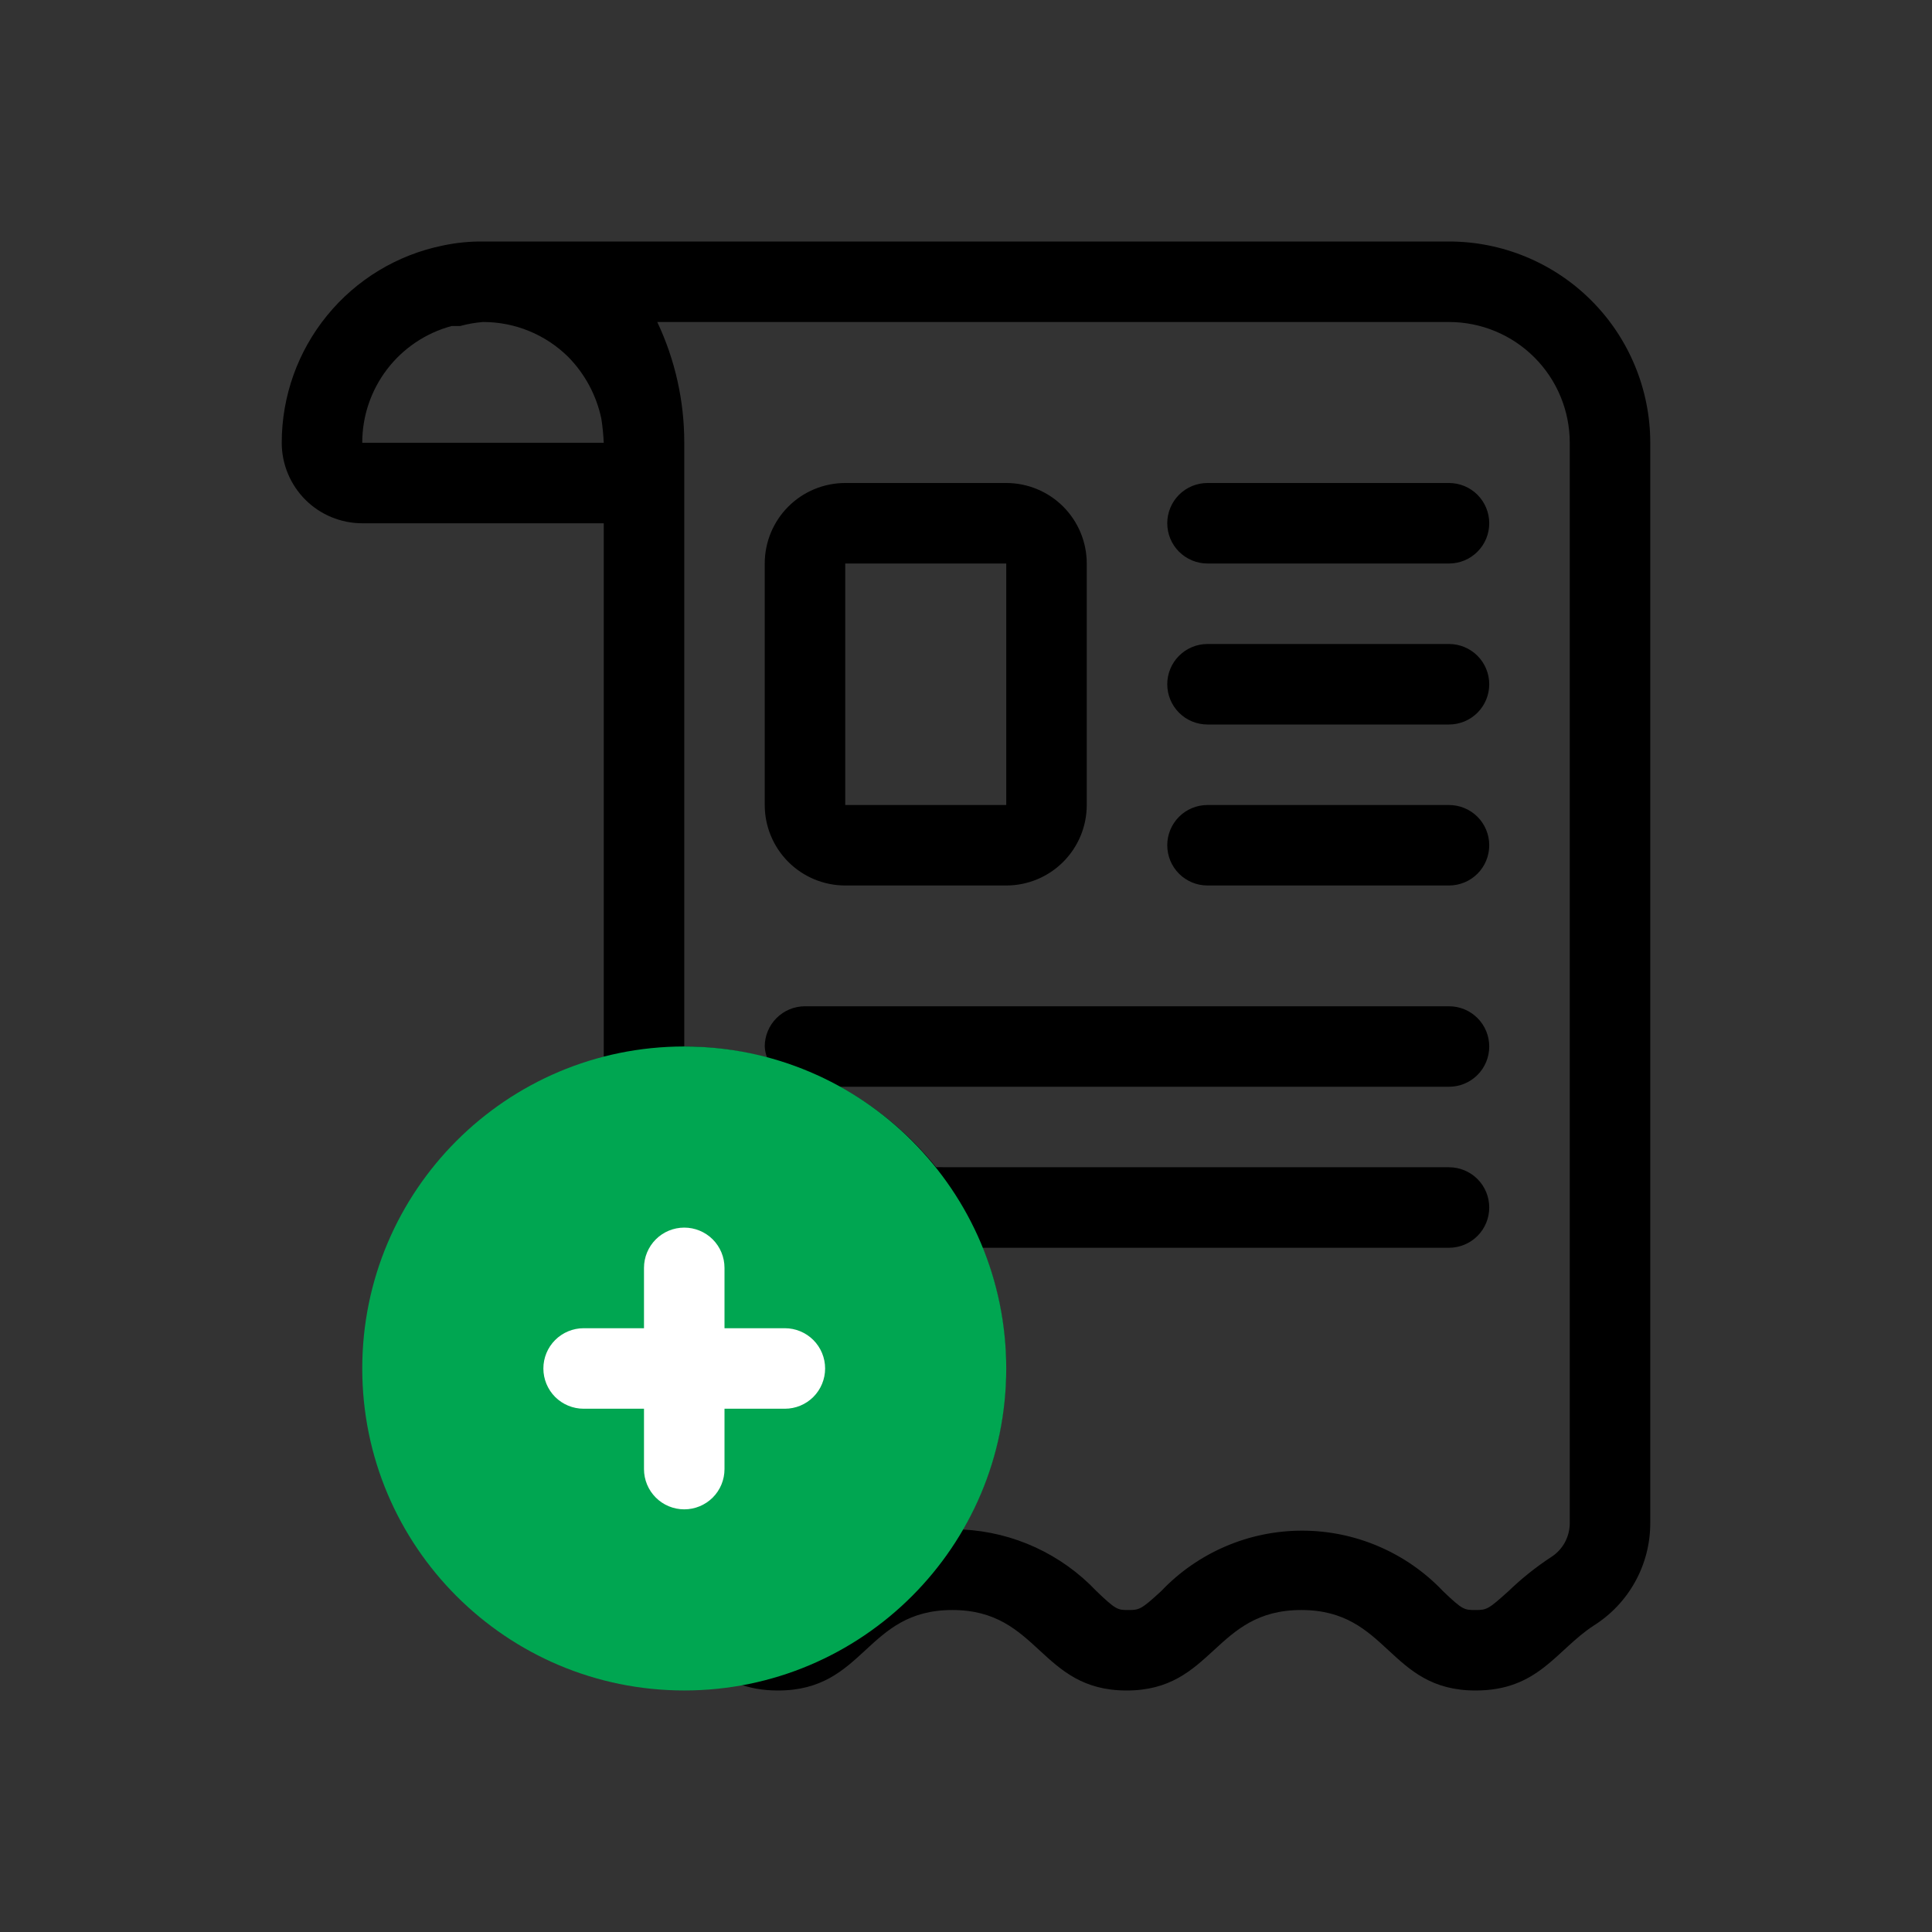 <svg width="64" height="64" viewBox="0 0 64 64" fill="none" xmlns="http://www.w3.org/2000/svg">
<rect x="0" y="0" width="64" height="64" fill="#333333" stroke="none"/>
<path d="M48 8H16C15.552 7.996 15.105 8.041 14.667 8.134C13.161 8.441 11.807 9.259 10.836 10.45C9.864 11.64 9.333 13.13 9.333 14.667C9.333 15.374 9.614 16.052 10.114 16.553C10.614 17.053 11.293 17.334 12 17.334H20V37.8C20.855 37.489 21.757 37.331 22.667 37.334C23.784 37.335 24.89 37.57 25.911 38.024C26.932 38.479 27.846 39.142 28.596 39.971C29.345 40.801 29.912 41.778 30.26 42.84C30.609 43.902 30.73 45.026 30.618 46.138C30.506 47.25 30.162 48.326 29.608 49.297C29.054 50.268 28.303 51.112 27.403 51.775C26.503 52.438 25.475 52.904 24.383 53.145C23.292 53.386 22.162 53.396 21.067 53.174C21.306 53.435 21.58 53.664 21.88 53.854C23.12 54.667 23.707 56 25.773 56C28.667 56 28.667 53.334 31.547 53.334C34.427 53.334 34.44 56 37.32 56C40.2 56 40.213 53.334 43.107 53.334C46 53.334 45.987 56 48.88 56C50.96 56 51.547 54.667 52.787 53.854C53.363 53.493 53.838 52.992 54.167 52.397C54.496 51.802 54.668 51.133 54.667 50.454V14.667C54.667 13.791 54.494 12.925 54.159 12.116C53.824 11.307 53.333 10.572 52.714 9.953C52.095 9.334 51.36 8.843 50.551 8.508C49.742 8.173 48.876 8 48 8ZM12 14.667C11.999 13.787 12.289 12.93 12.824 12.231C13.359 11.532 14.11 11.029 14.96 10.8H15.24C15.489 10.732 15.743 10.687 16 10.667C17.059 10.664 18.075 11.082 18.827 11.827C19.378 12.389 19.757 13.097 19.92 13.867C19.961 14.132 19.987 14.399 20 14.667H12ZM52 50.454C52.001 50.68 51.943 50.903 51.834 51.102C51.724 51.3 51.566 51.467 51.373 51.587C50.873 51.916 50.404 52.291 49.973 52.707C49.307 53.307 49.253 53.334 48.88 53.334C48.507 53.334 48.453 53.334 47.8 52.707C47.199 52.074 46.475 51.571 45.672 51.227C44.87 50.882 44.006 50.705 43.133 50.705C42.26 50.705 41.397 50.882 40.594 51.227C39.792 51.571 39.068 52.074 38.467 52.707C37.813 53.307 37.747 53.334 37.387 53.334C37.027 53.334 36.973 53.334 36.32 52.707C35.162 51.483 33.577 50.752 31.893 50.667C32.704 49.263 33.185 47.693 33.298 46.076C33.411 44.459 33.154 42.837 32.547 41.334H48C48.354 41.334 48.693 41.193 48.943 40.943C49.193 40.693 49.333 40.354 49.333 40C49.333 39.647 49.193 39.307 48.943 39.057C48.693 38.807 48.354 38.667 48 38.667H31.28C31.191 38.661 31.102 38.661 31.013 38.667C30.132 37.576 29.045 36.67 27.813 36H48C48.354 36 48.693 35.86 48.943 35.61C49.193 35.36 49.333 35.021 49.333 34.667C49.333 34.313 49.193 33.974 48.943 33.724C48.693 33.474 48.354 33.334 48 33.334H26.667C26.313 33.334 25.974 33.474 25.724 33.724C25.474 33.974 25.333 34.313 25.333 34.667C25.34 34.795 25.366 34.921 25.413 35.04C24.518 34.794 23.595 34.669 22.667 34.667V14.667C22.669 13.284 22.364 11.918 21.773 10.667H48C49.061 10.667 50.078 11.088 50.828 11.838C51.579 12.589 52 13.606 52 14.667V50.454Z" fill="black"/>
<path d="M48 16H40C39.646 16 39.307 16.14 39.057 16.39C38.807 16.641 38.667 16.98 38.667 17.333C38.667 17.687 38.807 18.026 39.057 18.276C39.307 18.526 39.646 18.667 40 18.667H48C48.354 18.667 48.693 18.526 48.943 18.276C49.193 18.026 49.333 17.687 49.333 17.333C49.333 16.98 49.193 16.641 48.943 16.39C48.693 16.14 48.354 16 48 16ZM48 21.333H40C39.646 21.333 39.307 21.474 39.057 21.724C38.807 21.974 38.667 22.313 38.667 22.667C38.667 23.02 38.807 23.359 39.057 23.61C39.307 23.86 39.646 24 40 24H48C48.354 24 48.693 23.86 48.943 23.61C49.193 23.359 49.333 23.02 49.333 22.667C49.333 22.313 49.193 21.974 48.943 21.724C48.693 21.474 48.354 21.333 48 21.333ZM48 26.667H40C39.646 26.667 39.307 26.807 39.057 27.057C38.807 27.307 38.667 27.646 38.667 28C38.667 28.354 38.807 28.693 39.057 28.943C39.307 29.193 39.646 29.333 40 29.333H48C48.354 29.333 48.693 29.193 48.943 28.943C49.193 28.693 49.333 28.354 49.333 28C49.333 27.646 49.193 27.307 48.943 27.057C48.693 26.807 48.354 26.667 48 26.667ZM33.333 16H28C27.293 16 26.614 16.281 26.114 16.781C25.614 17.281 25.333 17.959 25.333 18.667V26.667C25.333 27.374 25.614 28.052 26.114 28.552C26.614 29.052 27.293 29.333 28 29.333H33.333C34.041 29.333 34.719 29.052 35.219 28.552C35.719 28.052 36 27.374 36 26.667V18.667C36 17.959 35.719 17.281 35.219 16.781C34.719 16.281 34.041 16 33.333 16ZM33.333 26.667H28V18.667H33.333V26.667Z" fill="black"/>
<path d="M22.667 55.999C28.558 55.999 33.333 51.224 33.333 45.333C33.333 39.442 28.558 34.666 22.667 34.666C16.776 34.666 12 39.442 12 45.333C12 51.224 16.776 55.999 22.667 55.999Z" fill="#00A651"/>
<path d="M26 43.999H24V41.999C24 41.646 23.86 41.307 23.61 41.056C23.359 40.806 23.02 40.666 22.667 40.666C22.313 40.666 21.974 40.806 21.724 41.056C21.474 41.307 21.333 41.646 21.333 41.999V43.999H19.333C18.98 43.999 18.641 44.14 18.39 44.39C18.14 44.64 18 44.979 18 45.333C18 45.686 18.14 46.025 18.39 46.276C18.641 46.526 18.98 46.666 19.333 46.666H21.333V48.666C21.333 49.02 21.474 49.359 21.724 49.609C21.974 49.859 22.313 49.999 22.667 49.999C23.02 49.999 23.359 49.859 23.61 49.609C23.86 49.359 24 49.02 24 48.666V46.666H26C26.354 46.666 26.693 46.526 26.943 46.276C27.193 46.025 27.333 45.686 27.333 45.333C27.333 44.979 27.193 44.64 26.943 44.39C26.693 44.14 26.354 43.999 26 43.999Z" fill="white"/>
</svg>
